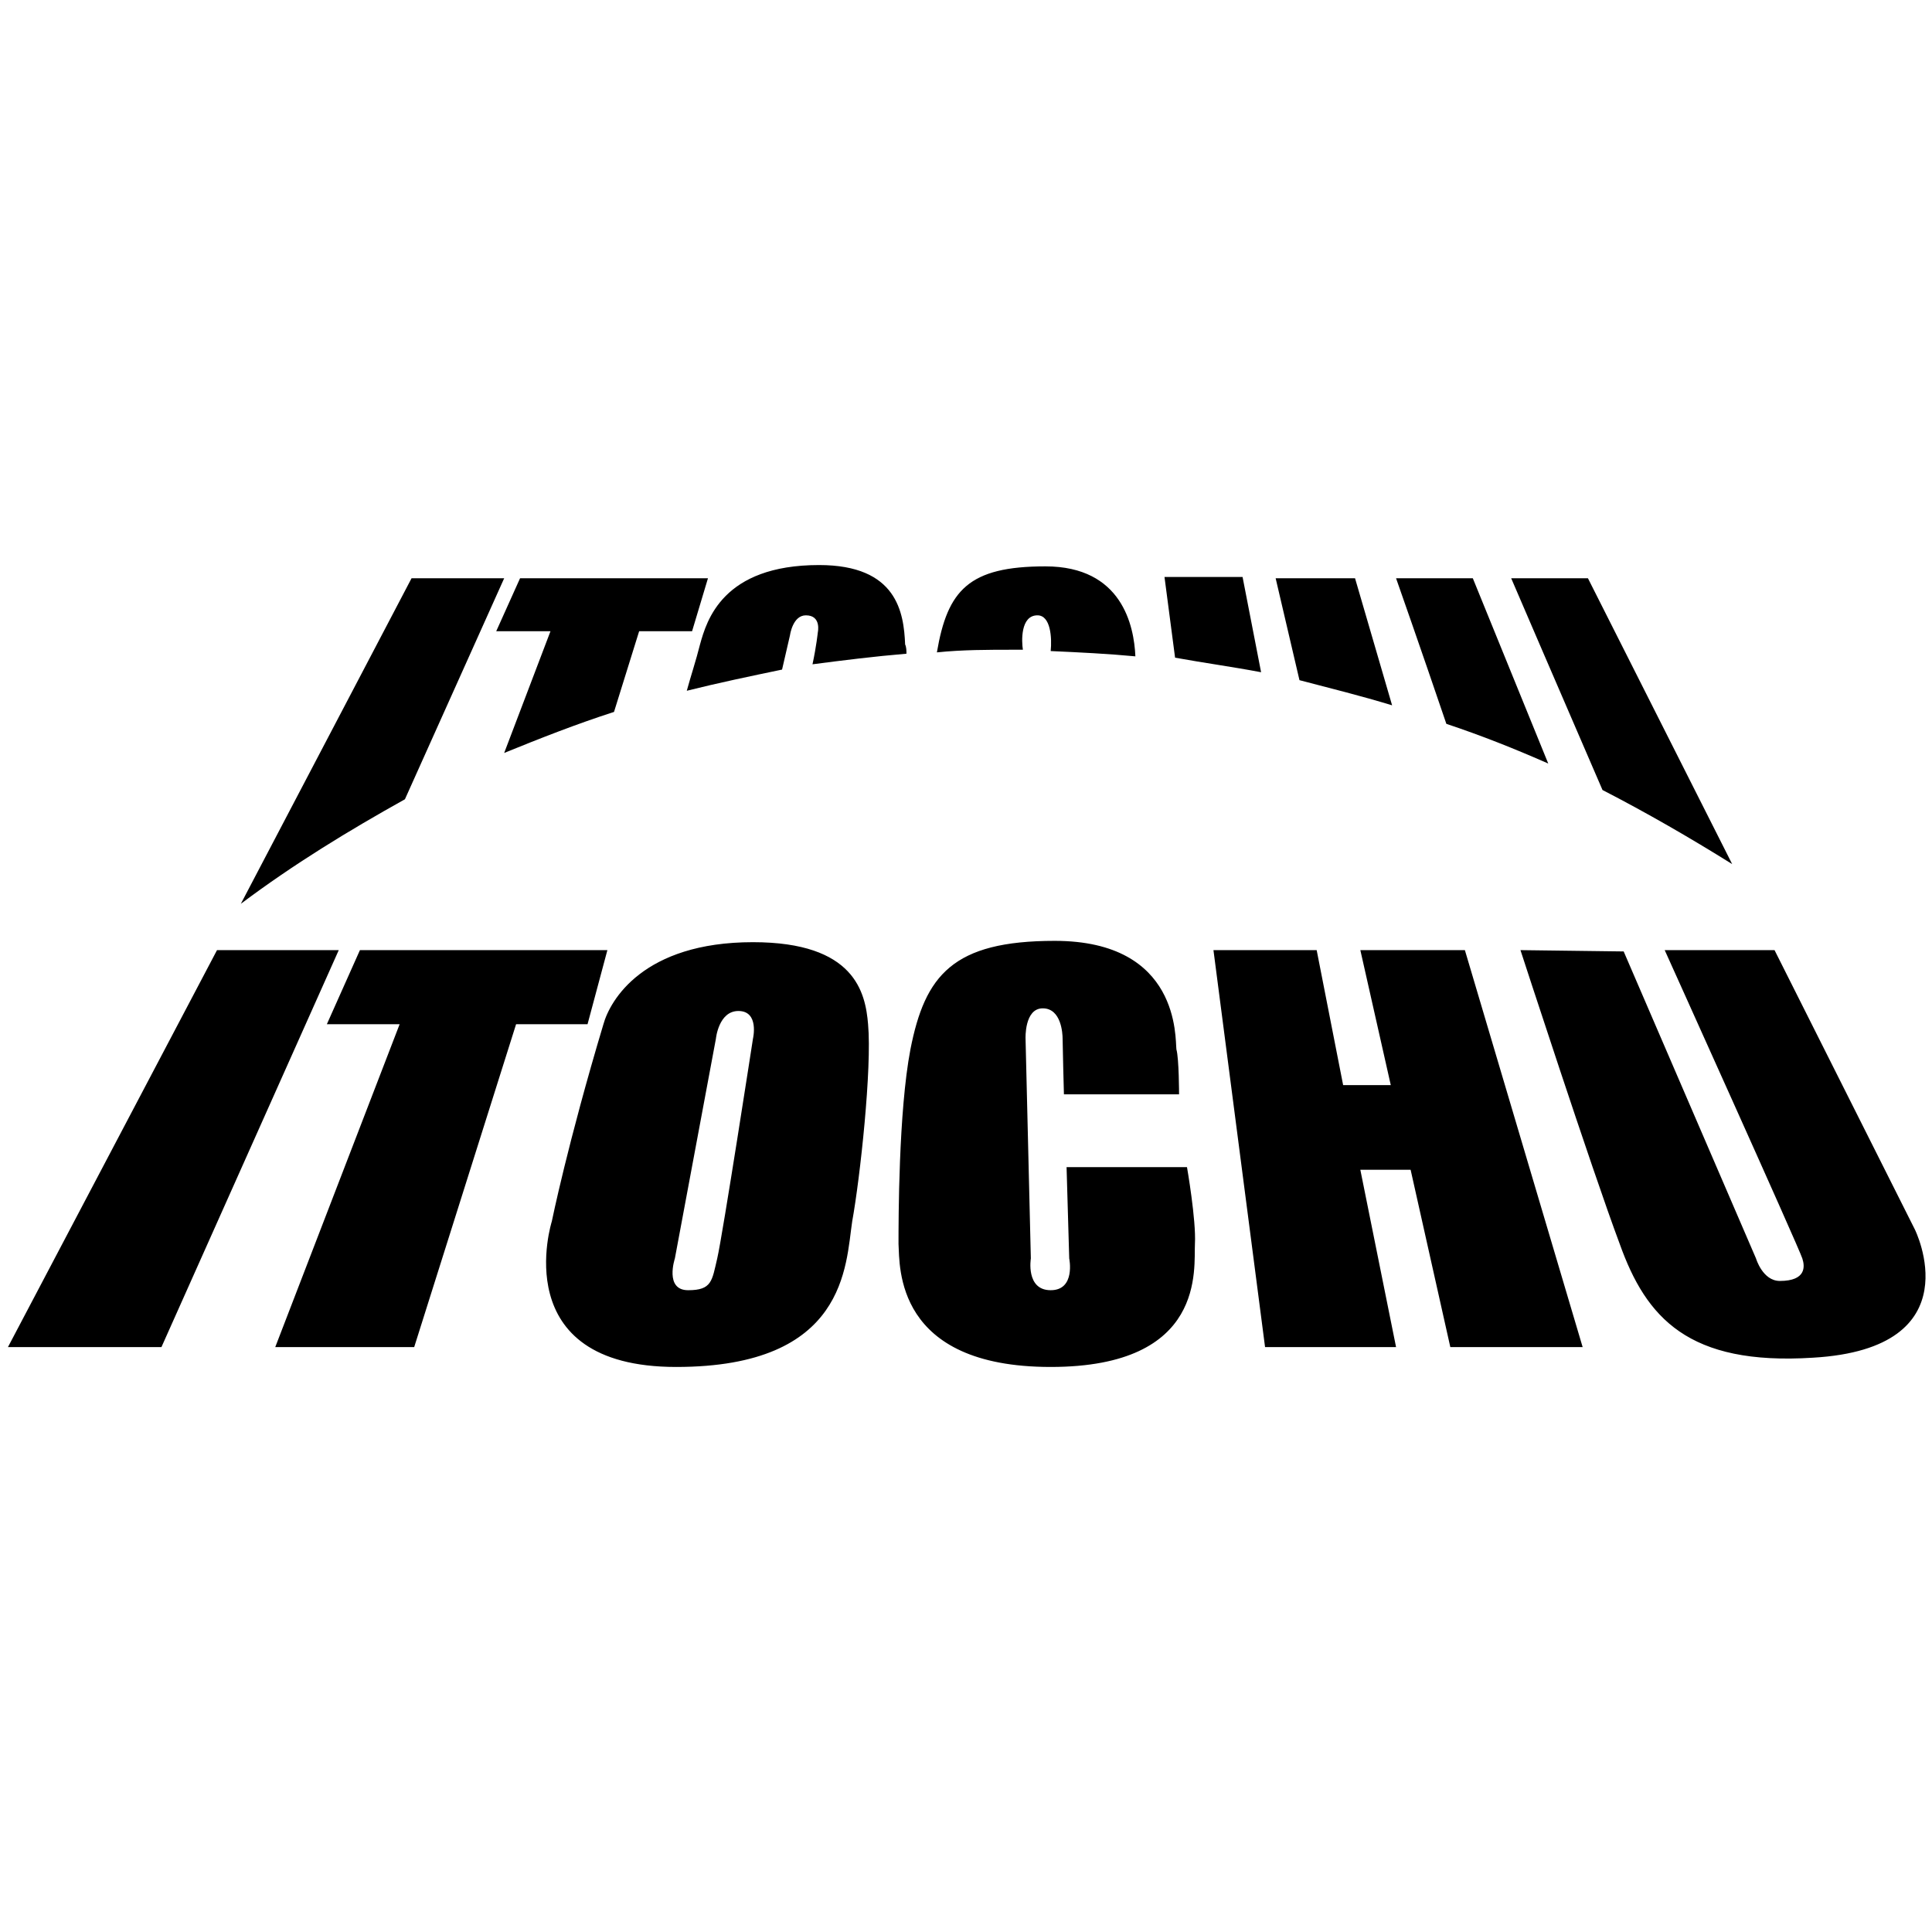 <svg xmlns="http://www.w3.org/2000/svg" version="1.1" xmlns:xlink="http://www.w3.org/1999/xlink" xmlns:svgjs="http://svgjs.com/svgjs" width="146" height="146" viewBox="0 0 146 146"><style>@media (prefers-color-scheme: light){#favicon{fill:#004ea2}}@media(prefers-color-scheme:dark){#favicon{fill:#fff}}</style><path id="favicon" d="m.6 101.8 15.8-30h9.2l-13.4 30H.6zM20.8 101.8l9.4-24.4h-5.5l2.5-5.6h18.7l-1.5 5.6H39l-7.7 24.4H20.8M95.6 101.8l-3.9-30h7.8l2 10.2h3.6l-2.3-10.2h7.9l8.9 30h-10l-3-13.4h-3.8l2.7 13.4h-9.9zM65.6 77.4c-.2-2.4-1-6.2-8.7-6.2-8.3 0-10.8 4.4-11.3 6.2-2.7 9-3.9 14.9-3.9 14.9s-3.5 11 9.4 11 12.8-7.7 13.3-11c.6-3.3 1.5-11.6 1.2-14.9zm-8.7 1.1s-2.3 14.9-2.7 16.6c-.4 1.7-.4 2.4-2.2 2.4s-1-2.4-1-2.4l3.1-16.6s.2-2.1 1.7-2.1c1.6 0 1.1 2.1 1.1 2.1zM79.7 71.1c-7.7 0-9.8 2.6-10.9 8.2-.9 4.7-.9 12.9-.9 14.7.1 1.7-.3 9.3 11.5 9.3s10.8-7.5 10.9-9.3c.1-1.8-.6-5.8-.6-5.8h-9.1l.2 6.9s.5 2.4-1.4 2.4-1.5-2.4-1.5-2.4l-.4-16.6s-.1-2.3 1.3-2.3 1.5 1.9 1.5 2.3c0 .5.1 4.2.1 4.2h8.7s0-2.7-.2-3.4c-.1-.8.3-8.2-9.2-8.2zM114.9 71.8l7.8.1 10 23.2s.5 1.7 1.8 1.7c2 0 1.9-1.1 1.7-1.7-.2-.7-10.4-23.3-10.4-23.3h8.3l10.6 21.1s4.5 9-7.7 9.7c-9.4.6-12.6-3-14.6-8.6-2.1-5.6-7.5-22.2-7.5-22.2zM59.7 48s.2-1.5 1.2-1.5c1.2 0 .9 1.3.9 1.3s-.1 1-.4 2.4c2.3-.3 4.7-.6 7.1-.8 0-.2 0-.5-.1-.7-.1-2.4-.6-6-6.5-6-7.3 0-8.5 4.2-9 6-.3 1.2-.7 2.4-1 3.5 2.4-.6 4.8-1.1 7.2-1.6l.6-2.6zM117 57.7l-5.7-14h-5.8s1.9 5.4 3.8 11c2.7.9 5.2 1.9 7.7 3zM130.9 65.3 120 43.7h-5.8s4 9.3 6.9 16c3.3 1.7 6.6 3.6 9.8 5.6zM95.3 50.8l-1.4-7.2H88l.8 6.1c2.2.4 4.4.7 6.5 1.1zM105.2 53.3l-2.8-9.6h-6l1.8 7.7c2.3.6 4.7 1.2 7 1.9zM76.6 49.1h.7c-.1-.6-.2-2.6 1.1-2.6 1 0 1.1 1.7 1 2.7 2.2.1 4.3.2 6.4.4-.1-2.3-1-6.8-6.8-6.8s-7.4 1.8-8.2 6.5c1.9-.2 3.9-.2 5.8-.2zM38.1 56.9c2.7-1.1 5.5-2.2 8.3-3.1l1.9-6.1h4l1.2-4H39.3l-1.8 4h4.1l-3.5 9.2zM30.6 60.4l7.5-16.7h-7L18.2 68.3c4-3 8.1-5.5 12.4-7.9z"></path></svg>
